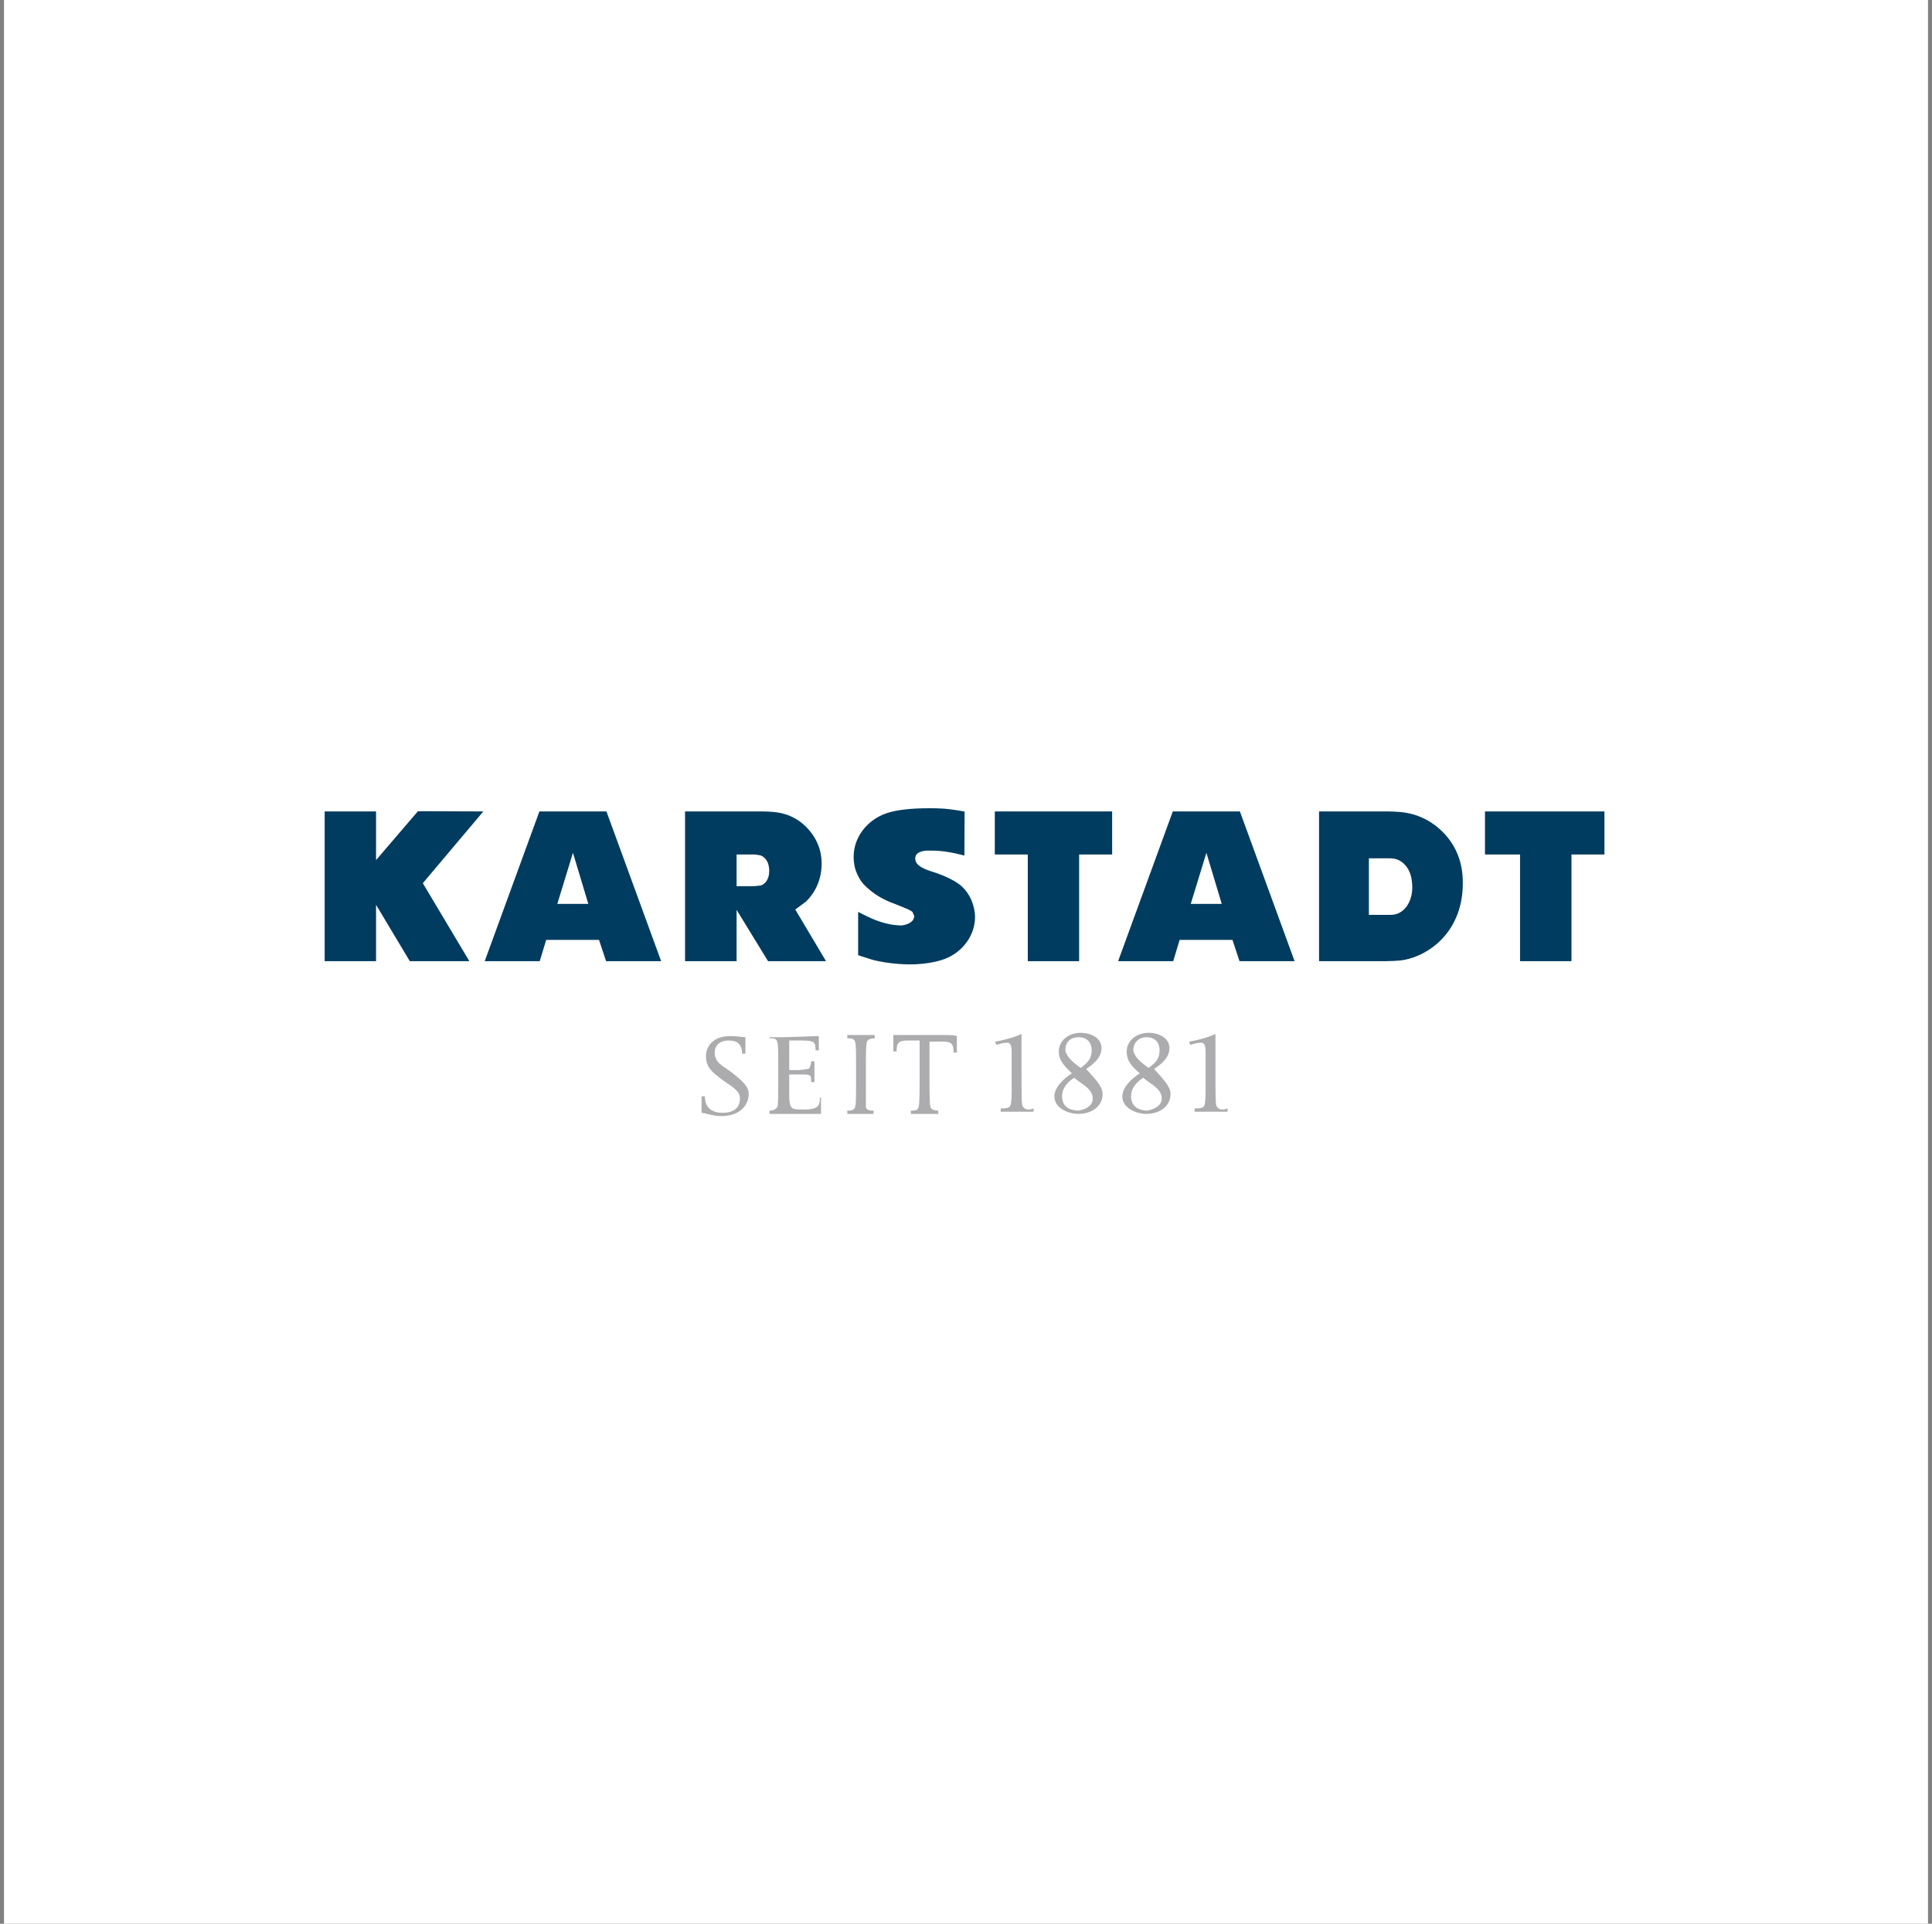 <svg width="242" height="241" viewBox="0 0 242 241" fill="none" xmlns="http://www.w3.org/2000/svg">
<rect x="0" y="0" width="242" height="241" fill="#808080" stroke="none"/>
<g style="mix-blend-mode:darken">
<rect width="241" height="241" transform="translate(0.5)" fill="white"/>
<g clip-path="url(#clip0_5_2)">
<path d="M93.781 137.074C93.781 138.31 92.82 139.819 90.35 139.819C89.252 139.819 88.291 139.408 87.879 139.408V137.349H88.291C88.291 138.721 89.114 139.408 90.487 139.408C92.271 139.408 92.683 138.447 92.683 137.623C92.683 136.8 92.134 136.388 90.487 135.29C89.252 134.33 88.428 133.781 88.428 132.271C88.428 131.173 89.252 129.8 91.448 129.8C92.408 129.8 93.094 129.938 93.369 129.938V131.996H92.957C92.957 130.898 92.408 130.349 91.31 130.349C90.075 130.349 89.526 131.036 89.526 131.859C89.526 133.094 90.487 133.506 91.448 134.192C92.82 135.29 93.781 135.976 93.781 137.074ZM102.702 137.486C102.702 137.761 102.702 138.31 102.427 138.584C102.153 138.859 101.604 138.996 100.78 138.996C99.82 138.996 99.408 138.996 99.133 138.721C98.859 138.31 98.859 137.623 98.859 137.074V134.604H100.094C101.055 134.604 101.192 134.604 101.466 134.741C101.604 134.878 101.604 135.29 101.604 135.565H102.015V132.957H101.604C101.604 133.232 101.466 133.918 101.192 133.918C100.918 133.918 100.506 134.055 99.957 134.055H98.859V130.349H100.231C102.015 130.349 102.153 130.487 102.153 131.585H102.564V129.8C101.878 129.8 98.722 129.938 98.173 129.938H96.388V130.075C96.937 130.075 97.212 130.075 97.349 130.487C97.486 130.761 97.486 131.722 97.486 134.192C97.486 137.486 97.486 138.447 97.349 138.721C97.075 138.996 96.937 139.133 96.388 139.133V139.545H102.839V137.486H102.702ZM106.133 129.663V130.075C106.545 130.075 106.956 130.075 107.094 130.487C107.231 130.761 107.231 131.722 107.231 134.192C107.231 137.761 107.231 138.31 107.094 138.721C106.956 139.133 106.545 139.133 106.133 139.133V139.545H109.427V139.133C109.015 139.133 108.603 139.133 108.466 138.721V134.192C108.466 131.585 108.466 130.898 108.603 130.487C108.741 130.212 109.015 130.075 109.564 130.075V129.663H106.133ZM118.073 129.663H111.897V131.722H112.309C112.309 130.761 112.446 130.349 113.681 130.349H115.191V134.192C115.191 136.663 115.191 138.31 115.054 138.721C114.917 139.133 114.642 139.133 114.093 139.133V139.545H117.524V139.133C116.975 139.133 116.701 138.996 116.564 138.721C116.426 138.447 116.426 136.8 116.426 134.192V130.487H118.073C119.171 130.487 119.446 130.761 119.446 131.859H119.857V129.8C119.446 129.663 118.897 129.663 118.073 129.663ZM128.092 138.584C127.955 138.31 127.955 137.212 127.955 134.055V129.526C127.131 129.938 125.622 130.349 124.661 130.487L124.798 130.898C125.347 130.761 125.622 130.624 126.171 130.624C126.582 130.624 126.72 131.036 126.72 131.859V136.388C126.72 136.663 126.72 138.035 126.582 138.447C126.445 138.859 125.896 138.859 125.347 138.859V139.27H129.465V138.859C128.778 139.133 128.367 138.996 128.092 138.584ZM138.111 137.074C138.111 138.584 136.739 139.545 135.092 139.545C133.856 139.545 132.072 138.859 132.072 137.349C132.072 136.251 133.17 135.153 134.268 134.467C133.445 133.643 132.621 132.957 132.621 131.722C132.621 130.487 133.719 129.389 135.366 129.389C136.739 129.389 137.974 130.075 137.974 131.31C137.974 132.545 136.876 133.369 136.052 133.918C137.288 135.29 138.111 136.114 138.111 137.074ZM135.366 133.781C136.327 133.094 136.739 132.545 136.739 131.585C136.739 130.624 136.19 129.938 135.092 129.938C133.994 129.938 133.445 130.624 133.445 131.585C133.582 132.408 134.405 133.094 135.366 133.781ZM136.876 137.623C136.876 136.388 135.503 135.839 134.543 135.016C133.307 135.839 133.033 136.663 133.033 137.349C133.033 138.721 134.131 139.133 135.092 139.133C135.915 138.996 136.876 138.584 136.876 137.623ZM146.62 137.074C146.62 138.584 145.248 139.545 143.601 139.545C142.366 139.545 140.582 138.859 140.582 137.349C140.582 136.251 141.679 135.153 142.777 134.467C141.817 133.643 141.13 132.957 141.13 131.722C141.13 130.487 142.228 129.389 143.875 129.389C145.248 129.389 146.483 130.075 146.483 131.31C146.483 132.545 145.385 133.369 144.562 133.918C145.797 135.29 146.62 136.114 146.62 137.074ZM143.875 133.781C144.836 133.094 145.248 132.545 145.248 131.585C145.248 130.624 144.699 129.938 143.601 129.938C142.64 129.938 141.954 130.624 141.954 131.585C142.091 132.408 142.915 133.094 143.875 133.781ZM145.522 137.623C145.522 136.388 144.15 135.839 143.189 135.016C141.954 135.839 141.679 136.663 141.679 137.349C141.679 138.721 142.777 139.133 143.738 139.133C144.424 138.996 145.522 138.584 145.522 137.623ZM152.385 138.584C152.247 138.31 152.247 137.212 152.247 134.055V129.526C151.424 129.938 149.914 130.349 148.953 130.487L149.091 130.898C149.64 130.761 149.914 130.624 150.463 130.624C150.875 130.624 151.012 131.036 151.012 131.859V136.388C151.012 136.663 151.012 138.035 150.875 138.447C150.738 138.859 150.189 138.859 149.64 138.859V139.27H153.757V138.859C153.071 139.133 152.659 138.996 152.385 138.584Z" fill="#ACACAE"/>
<path fill-rule="evenodd" clip-rule="evenodd" d="M116.389 101.253C114.033 101.253 112.228 101.467 111.009 101.893C108.566 102.743 106.927 104.93 106.927 107.326C106.927 108.182 107.099 108.77 107.166 108.988C107.267 109.252 107.494 109.879 107.919 110.459C108.276 110.948 108.766 111.34 109.025 111.553C109.025 111.553 109.157 111.66 109.15 111.66C110.377 112.621 111.573 113.052 112.091 113.238L112.725 113.495C113.454 113.789 114.032 114.012 114.303 114.254L114.512 114.75C114.512 115.772 112.976 115.934 112.958 115.934C110.976 115.934 109.302 115.132 108.588 114.786L108.427 114.709C108.427 114.709 107.701 114.345 107.488 114.236V119.658C107.583 119.69 107.853 119.783 107.853 119.783L109.323 120.25C111.091 120.715 113.206 120.818 113.872 120.818C116.371 120.818 117.896 120.309 118.433 120.094C120.648 119.214 122.133 117.115 122.133 114.882C122.133 114.577 122.086 113.77 121.697 112.808C121.417 112.149 121.019 111.557 120.525 111.092C119.389 110.038 117.33 109.372 116.556 109.126C116.556 109.126 116.281 109.037 116.281 109.036C115.131 108.611 114.637 108.165 114.637 107.542C114.637 106.997 115.064 106.671 115.994 106.561H116.532C118.054 106.561 119.179 106.769 120.8 107.177C120.8 106.943 120.821 101.831 120.824 101.672C118.599 101.257 117.612 101.253 116.389 101.253ZM52.352 101.624L47.104 107.751C47.104 107.751 47.104 101.847 47.104 101.654H40.667V120.411H47.104C47.104 120.221 47.104 113.352 47.104 113.352C47.104 113.352 51.277 120.315 51.33 120.411H58.79C58.615 120.118 52.962 110.644 52.962 110.644C52.962 110.644 60.284 101.964 60.542 101.654C60.149 101.654 52.352 101.624 52.352 101.624ZM67.565 101.654C67.52 101.789 60.808 120.153 60.715 120.411H67.607C67.649 120.28 68.414 117.745 68.414 117.745H75.031C75.031 117.745 75.869 120.285 75.916 120.411H82.814C82.722 120.153 76.013 101.789 75.963 101.654L67.565 101.654ZM71.767 106.836L73.692 113.238H69.807L71.767 106.836ZM85.808 101.654V120.411H92.264C92.264 120.222 92.264 113.979 92.264 113.979C92.264 113.979 96.148 120.315 96.203 120.411H103.466C103.296 120.129 99.664 114.021 99.664 114.021L99.616 113.944L100.937 112.963C101.401 112.533 102.916 110.933 102.916 108.235C102.916 107.651 102.916 105.882 101.415 104.069C100.944 103.5 100.525 103.176 100.244 102.957L100.142 102.879C98.562 101.79 97.212 101.685 95.48 101.654C95.48 101.654 85.997 101.654 85.808 101.654ZM92.264 107.046H94.464L94.589 107.052L95.241 107.153C95.656 107.301 96.352 107.767 96.352 109.12C96.352 110.202 95.804 110.767 95.294 110.931C95.286 110.931 94.481 111.015 94.481 111.015H92.264L92.264 107.046ZM124.608 101.654V107.046C124.794 107.046 128.738 107.046 128.738 107.046C128.738 107.046 128.738 120.221 128.738 120.411H135.17C135.17 120.221 135.17 107.046 135.17 107.046C135.17 107.046 139.126 107.046 139.306 107.046V101.654H124.608ZM146.904 101.654C146.86 101.789 140.148 120.153 140.053 120.411H146.957C146.997 120.28 147.758 117.745 147.758 117.745H154.375C154.375 117.745 155.219 120.285 155.26 120.411H162.158C162.061 120.153 155.353 101.789 155.308 101.654L146.904 101.654ZM151.112 106.836L153.036 113.238H149.151L151.112 106.836ZM165.224 101.654V120.411C165.419 120.411 173.611 120.411 173.611 120.411C175.187 120.384 175.717 120.32 176.48 120.118C179.591 119.28 183.229 116.287 183.229 110.65C183.229 109.741 183.227 106.969 180.999 104.523C179.144 102.496 177.045 101.972 176.229 101.845L176.223 101.839C175.653 101.735 175.161 101.685 173.928 101.654C173.928 101.654 165.419 101.654 165.224 101.654ZM171.465 107.524H173.802C174.494 107.524 174.747 107.573 175.069 107.697C175.848 107.999 176.323 108.745 176.438 108.994C176.87 109.784 176.898 110.808 176.898 111.104C176.898 111.104 176.904 111.161 176.904 111.194C176.904 112.452 176.349 113.918 175.099 114.44C174.705 114.61 174.281 114.613 173.88 114.613H171.465L171.465 107.524ZM186.008 101.654V107.046C186.201 107.046 190.401 107.046 190.401 107.046C190.401 107.046 190.401 120.221 190.401 120.411H196.839C196.839 120.221 196.839 107.046 196.839 107.046C196.839 107.046 200.78 107.046 200.97 107.046V101.654H186.008Z" fill="#003C5F"/>
</g>
</g>
<defs>
<clipPath id="clip0_5_2">
<rect width="160.303" height="38.593" fill="white" transform="translate(40.667 101.253)"/>
</clipPath>
</defs>
</svg>
